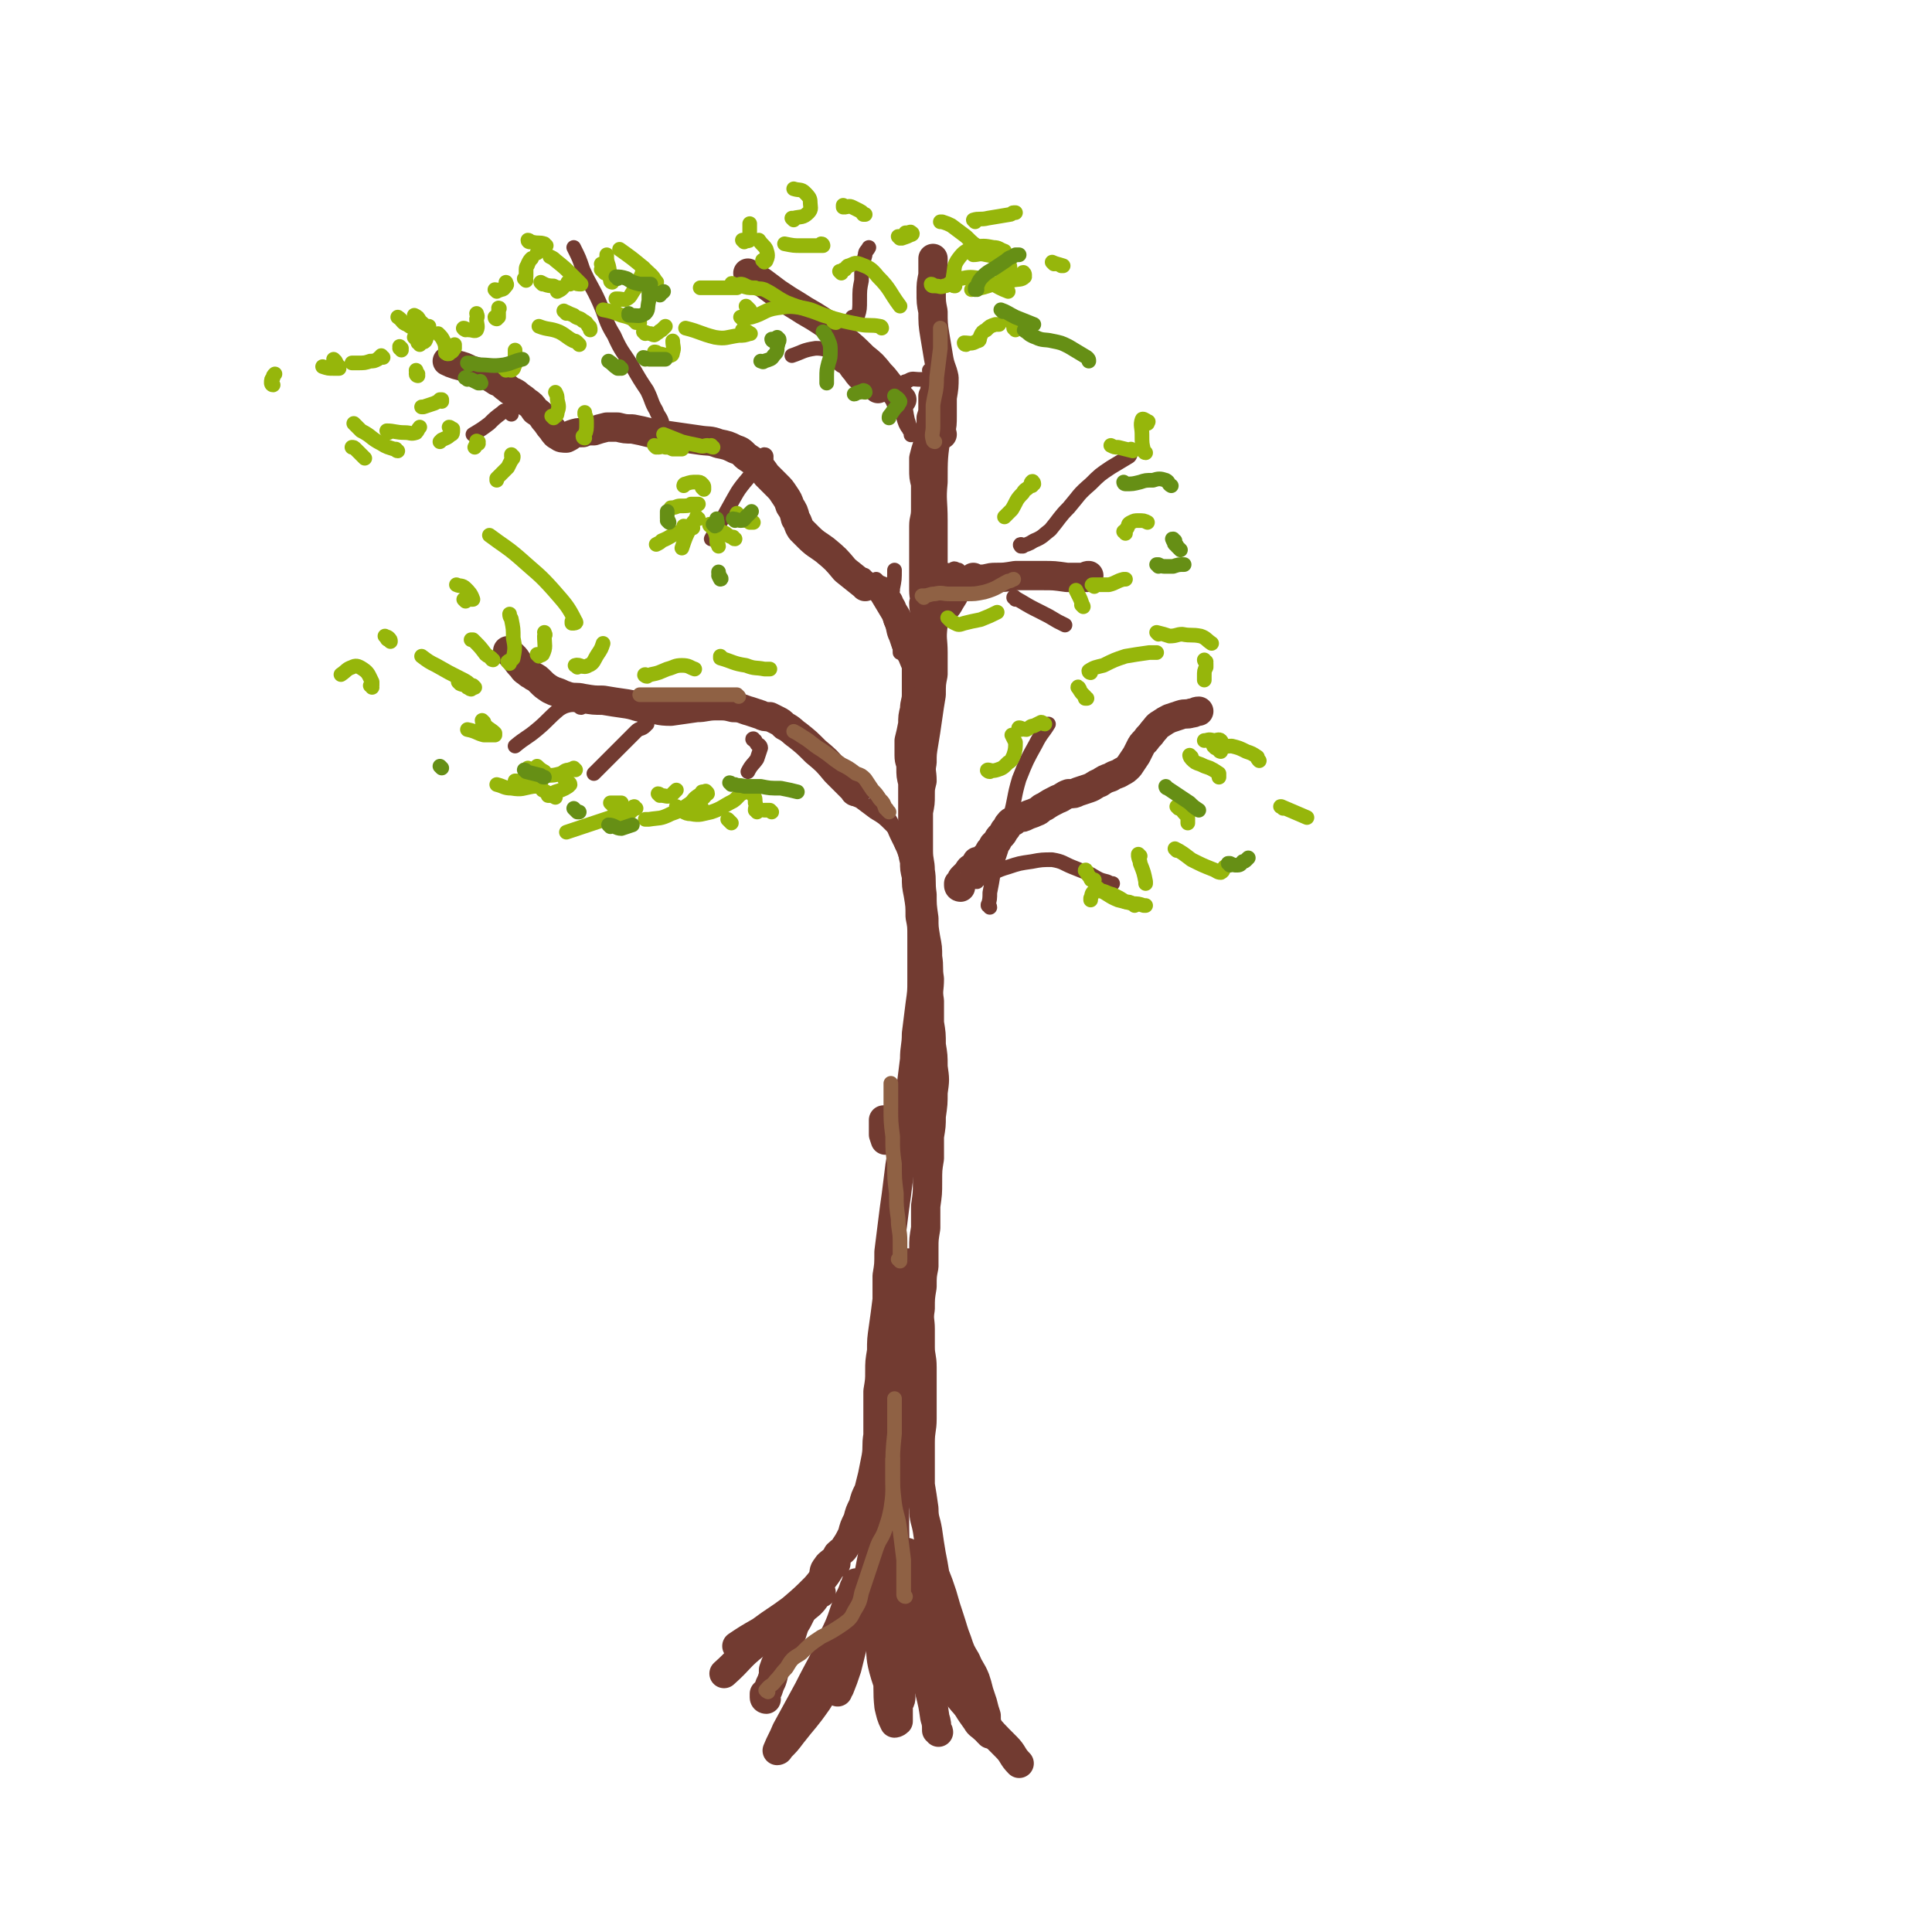 <svg viewBox='0 0 1054 1054' version='1.1' xmlns='http://www.w3.org/2000/svg' xmlns:xlink='http://www.w3.org/1999/xlink'><g fill='none' stroke='rgb(114,59,49)' stroke-width='16' stroke-linecap='round' stroke-linejoin='round'><path d='M418,927c0,0 -1,0 -1,-1 0,0 0,0 0,0 0,-1 0,-1 0,-2 0,0 0,0 1,0 0,-1 0,0 0,-1 0,0 0,0 1,-1 1,-3 1,-3 2,-5 1,-3 1,-3 1,-6 1,-3 1,-3 2,-5 1,-2 1,-2 2,-4 1,-3 1,-3 2,-5 2,-3 2,-3 4,-6 1,-3 1,-4 3,-7 1,-2 1,-2 2,-4 1,-2 1,-2 2,-3 1,-2 1,-2 2,-4 2,-2 2,-2 4,-5 2,-4 2,-4 4,-7 1,-3 0,-4 2,-6 1,-2 2,-2 4,-4 1,-1 1,-1 2,-3 2,-2 3,-2 4,-4 2,-3 2,-3 4,-7 1,-4 1,-4 3,-8 1,-4 1,-4 3,-8 1,-4 1,-4 3,-8 1,-4 1,-4 2,-8 1,-5 1,-5 2,-10 1,-6 0,-6 1,-12 0,-7 0,-7 0,-14 0,-5 0,-5 0,-10 1,-6 1,-6 1,-11 0,-5 0,-5 1,-11 0,-6 0,-6 1,-13 1,-7 1,-7 2,-15 0,-6 0,-6 0,-13 1,-6 1,-6 1,-13 1,-8 1,-8 2,-16 1,-8 1,-8 2,-15 1,-8 1,-8 2,-16 1,-6 1,-6 2,-13 1,-7 1,-7 2,-14 1,-8 1,-8 2,-15 1,-8 1,-8 2,-16 0,-7 1,-7 1,-14 1,-8 1,-8 2,-16 1,-7 1,-7 1,-13 0,-6 0,-6 0,-12 0,-6 0,-6 0,-12 0,-6 0,-6 -1,-11 0,-6 0,-6 -1,-12 -1,-5 -1,-5 -1,-10 -1,-4 -1,-4 -1,-8 -1,-4 -1,-4 -1,-8 0,-4 0,-5 0,-9 0,-4 0,-4 0,-9 0,-4 0,-4 0,-8 0,-5 0,-5 0,-9 -1,-4 -1,-4 -1,-8 0,-4 -1,-3 -1,-7 0,-4 0,-4 0,-8 1,-4 1,-4 2,-9 0,-4 0,-4 1,-8 0,-4 1,-4 1,-8 0,-4 0,-4 0,-8 0,-3 0,-3 0,-6 0,-5 0,-5 1,-9 0,-4 1,-4 2,-9 0,-5 1,-5 1,-10 1,-4 0,-4 0,-8 1,-3 0,-3 0,-7 0,-3 0,-3 0,-7 0,-5 0,-5 0,-9 0,-5 0,-5 0,-10 0,-5 0,-5 0,-9 0,-4 1,-4 1,-9 0,-3 0,-4 0,-7 0,-4 0,-4 0,-7 -1,-4 -1,-4 -1,-8 0,-3 0,-3 0,-6 1,-4 1,-4 2,-7 0,-3 1,-3 1,-6 0,-2 0,-3 1,-5 0,-2 0,-2 0,-4 1,-3 1,-3 1,-6 0,-3 0,-3 0,-6 1,-1 1,-1 1,-3 1,-1 0,-1 1,-2 0,0 0,0 0,-1 0,0 0,0 0,-1 0,0 0,0 0,0 0,-1 0,-1 0,-1 0,0 0,0 0,0 0,0 0,0 0,0 0,0 0,0 -1,0 '/><path d='M540,946c0,-1 0,-1 -1,-1 0,-1 0,-1 0,-2 -1,-4 -1,-4 -1,-7 -1,-3 -1,-3 -2,-7 -1,-3 -1,-3 -2,-6 -1,-4 -1,-4 -2,-7 -2,-5 -3,-5 -5,-10 -3,-5 -3,-5 -5,-11 -2,-5 -2,-6 -4,-12 -2,-6 -2,-6 -4,-13 -2,-6 -2,-6 -4,-11 -1,-6 -1,-6 -2,-11 -1,-6 -1,-6 -2,-13 -1,-6 -2,-6 -2,-12 -1,-7 -1,-7 -2,-13 0,-6 0,-6 0,-12 0,-6 0,-6 0,-11 0,-7 1,-7 1,-13 0,-8 0,-8 0,-15 0,-7 0,-7 0,-13 0,-6 -1,-6 -1,-11 0,-5 0,-5 0,-10 0,-5 -1,-5 0,-11 0,-6 0,-6 1,-12 0,-6 0,-6 1,-11 0,-5 0,-5 0,-10 0,-5 0,-5 1,-11 0,-6 0,-6 0,-12 1,-7 1,-7 1,-13 0,-7 0,-7 1,-13 0,-6 0,-6 0,-12 1,-6 1,-6 1,-11 1,-7 1,-7 1,-13 1,-7 1,-7 0,-14 0,-6 0,-6 -1,-12 0,-6 0,-6 -1,-12 0,-6 0,-6 0,-12 -1,-6 0,-6 0,-12 -1,-6 0,-6 -1,-12 0,-5 0,-5 -1,-10 -1,-6 -1,-6 -1,-11 -1,-7 -1,-7 -1,-13 -1,-7 0,-7 -1,-13 0,-5 -1,-5 -1,-11 0,-5 0,-5 0,-10 0,-6 0,-6 0,-11 1,-5 1,-5 1,-9 0,-4 0,-4 1,-8 0,-5 -1,-5 0,-10 0,-5 0,-5 1,-11 1,-6 1,-6 2,-13 1,-7 1,-7 2,-13 0,-6 0,-6 1,-11 0,-6 0,-6 0,-12 0,-7 -1,-7 0,-15 0,-9 0,-9 0,-19 0,-9 0,-9 0,-18 0,-10 0,-10 0,-20 0,-11 -1,-11 0,-21 0,-13 0,-14 2,-27 0,-3 1,-3 2,-7 '/><path d='M512,945c0,-1 -1,-1 -1,-1 0,-1 0,0 0,0 0,-3 0,-4 -1,-7 -1,-7 -1,-7 -3,-15 -3,-10 -3,-10 -6,-21 -4,-11 -4,-10 -7,-21 -3,-12 -3,-12 -5,-24 -1,-16 -1,-16 -1,-32 1,-21 1,-21 3,-43 1,-21 1,-21 2,-42 0,-15 0,-15 1,-31 0,-2 0,-2 1,-4 '/><path d='M496,696c0,0 -1,0 -1,-1 0,-2 0,-2 0,-4 1,-1 0,-2 0,-2 1,2 1,3 1,5 0,7 0,7 -1,14 -1,12 -1,12 -2,24 -2,15 -2,15 -4,30 -2,20 -1,20 -4,39 -4,27 -5,27 -10,53 -3,16 -3,16 -7,32 -3,12 -3,12 -6,24 -2,6 -2,6 -4,11 -1,1 -1,1 -1,2 '/><path d='M481,853c-1,0 -1,-1 -1,-1 -1,1 1,2 0,3 -1,8 -1,8 -5,16 -6,15 -6,15 -13,30 -8,14 -8,14 -16,27 -7,10 -7,9 -14,18 -3,4 -3,4 -7,8 0,1 -1,1 -1,1 2,-5 3,-6 5,-11 6,-11 6,-11 12,-22 7,-14 8,-14 14,-29 5,-10 4,-10 8,-20 2,-4 2,-4 3,-7 1,-1 1,-1 1,-2 0,0 0,-1 0,0 -1,2 -1,2 -2,5 -3,8 -3,8 -6,17 -3,9 -3,9 -5,18 -1,6 -1,6 -2,11 0,1 0,2 0,2 2,-2 3,-3 4,-6 4,-8 4,-8 8,-16 4,-9 3,-9 8,-16 3,-4 3,-5 7,-8 1,-1 3,-1 5,1 2,4 2,5 3,11 1,9 1,9 2,19 1,9 1,9 2,18 0,4 1,6 0,8 0,1 -2,0 -2,-2 -4,-5 -4,-6 -6,-12 -3,-10 -2,-10 -3,-19 -2,-9 -2,-9 -3,-18 -1,-4 -1,-4 -2,-7 0,-1 1,0 1,0 2,6 2,6 3,12 2,9 2,9 4,18 2,8 2,8 4,17 2,6 2,6 3,13 0,4 0,5 0,9 -1,1 -2,1 -2,1 -2,-4 -2,-5 -3,-9 -1,-9 0,-9 -1,-18 0,-10 0,-10 0,-20 -1,-7 -1,-7 -2,-13 0,-3 -1,-3 -1,-6 0,0 0,0 0,0 2,6 2,6 5,12 3,7 3,7 6,14 3,5 3,5 7,10 2,2 3,3 5,3 1,0 1,-1 2,-2 0,-6 0,-6 -1,-11 -1,-9 -2,-9 -4,-17 0,-2 -1,-2 -1,-4 '/><path d='M496,848c0,0 -1,-1 -1,-1 2,4 3,5 5,10 5,11 5,11 9,22 4,12 3,12 8,25 4,11 3,11 8,21 3,7 3,7 8,14 1,2 2,2 4,4 '/><path d='M489,870c0,0 -1,-1 -1,-1 0,1 0,2 1,3 3,5 3,5 6,11 3,5 3,5 6,10 4,6 4,6 8,13 6,8 6,9 12,17 7,9 7,8 15,16 6,7 6,7 13,14 4,4 3,5 7,9 '/><path d='M448,869c0,0 0,-1 -1,-1 -2,3 -2,4 -5,7 -6,5 -6,5 -13,9 -8,7 -8,6 -17,13 -9,7 -8,8 -17,16 '/><path d='M456,853c0,-1 -1,-1 -1,-1 0,0 0,0 0,0 -4,7 -4,7 -10,14 -6,6 -6,6 -13,12 -8,6 -9,6 -17,12 -7,4 -7,4 -13,8 '/><path d='M483,620c0,0 -1,-1 -1,-1 0,0 1,3 1,3 0,0 0,-2 -1,-3 0,-4 0,-4 0,-8 '/><path d='M524,484c0,0 -1,0 -1,-1 0,0 0,0 0,-1 2,-1 1,-2 2,-3 2,-2 2,-2 3,-3 1,-2 1,-2 3,-3 1,-1 1,-1 2,-3 1,0 1,0 3,-1 1,-1 1,-1 2,-2 1,-1 1,-1 2,-3 1,-1 1,-1 2,-3 1,-1 1,-1 2,-2 1,-2 1,-2 2,-3 1,-1 1,-1 2,-3 1,-1 1,-1 2,-3 1,-1 1,-2 3,-2 1,-1 1,-1 3,-2 2,0 2,0 4,-1 2,-1 3,-1 5,-2 3,-1 2,-2 5,-3 3,-2 3,-2 7,-4 3,-1 3,-2 6,-3 3,0 3,0 5,-1 3,-1 3,-1 6,-2 3,-1 3,-2 6,-3 3,-2 3,-2 6,-3 3,-2 3,-1 6,-3 2,-1 2,-1 4,-3 2,-3 2,-3 4,-6 1,-2 1,-2 2,-4 1,-2 1,-2 3,-4 2,-3 2,-2 4,-5 2,-2 2,-3 4,-4 3,-2 3,-2 5,-3 3,-1 3,-1 6,-2 3,-1 3,0 6,-1 2,0 2,-1 4,-1 '/><path d='M532,316c0,0 -1,-1 -1,-1 0,0 0,1 1,1 2,0 2,0 3,0 4,0 4,-1 8,-1 5,0 5,0 11,-1 8,0 8,0 15,0 6,0 6,0 13,1 3,0 3,0 6,0 2,0 2,0 5,0 0,-1 0,-1 1,-1 '/><path d='M467,432c0,0 -1,0 -1,-1 0,0 0,0 0,0 -5,-5 -5,-5 -10,-10 -5,-6 -5,-6 -11,-11 -5,-5 -5,-5 -10,-9 -3,-2 -3,-3 -7,-5 -2,-2 -2,-2 -4,-3 -2,-1 -2,-1 -4,-2 -3,0 -3,0 -5,-1 -3,-1 -3,-1 -6,-2 -4,-1 -4,-2 -9,-2 -4,-1 -4,-1 -9,-1 -6,0 -6,1 -11,1 -7,1 -7,1 -14,2 -7,0 -7,-1 -13,-2 -6,0 -5,-1 -11,-2 -7,-1 -7,-1 -13,-2 -5,0 -5,0 -11,-1 -4,-1 -4,0 -8,-1 -3,-1 -3,-1 -5,-2 -3,-1 -3,-1 -5,-2 -3,-2 -3,-2 -5,-4 -2,-2 -2,-2 -4,-3 -1,-1 -2,-1 -3,-2 -1,-1 -2,-1 -3,-3 -2,-2 -2,-2 -4,-5 -2,-2 -2,-2 -4,-4 '/><path d='M472,320c0,-1 -1,-1 -1,-1 -5,-4 -5,-4 -10,-8 -5,-6 -5,-6 -11,-11 -4,-3 -5,-3 -9,-7 -2,-2 -2,-2 -4,-4 -2,-3 -1,-3 -3,-6 -1,-4 -1,-4 -3,-7 -1,-3 -1,-3 -3,-6 -2,-3 -2,-3 -4,-5 -3,-3 -3,-3 -6,-6 -2,-3 -2,-3 -5,-6 -3,-2 -3,-2 -6,-4 -3,-3 -3,-3 -6,-4 -4,-2 -4,-2 -9,-3 -5,-2 -5,-1 -11,-2 -7,-1 -7,-1 -14,-2 -7,-1 -7,-1 -13,-2 -4,-1 -4,-1 -9,-2 -4,0 -4,0 -8,-1 -3,0 -3,0 -6,0 -4,1 -4,1 -7,2 -3,0 -4,0 -6,1 -3,0 -3,0 -6,1 -1,1 -1,1 -3,2 -2,0 -3,0 -4,-1 -2,-1 -2,-1 -4,-4 -2,-2 -2,-3 -4,-5 -2,-3 -2,-3 -5,-5 -2,-3 -2,-3 -5,-5 -2,-2 -3,-2 -5,-4 -3,-2 -3,-1 -5,-3 -3,-2 -3,-3 -6,-4 -3,-2 -3,-2 -7,-4 -3,-1 -3,-1 -7,-2 -4,-2 -4,-2 -8,-3 -3,-1 -3,-1 -5,-2 '/><path d='M514,237c0,-1 -1,-1 -1,-1 0,-1 0,0 0,0 1,-4 1,-5 1,-9 0,-5 0,-5 0,-10 1,-6 1,-6 1,-11 -1,-5 -2,-5 -3,-11 -1,-6 -1,-6 -2,-12 -1,-6 -1,-7 -1,-13 -1,-5 -1,-5 -1,-11 0,-4 0,-4 1,-9 0,-5 0,-5 0,-9 '/><path d='M461,196c0,0 -1,-1 -1,-1 1,0 2,1 3,2 2,2 2,3 4,5 2,3 2,3 5,5 2,2 2,2 5,3 1,1 1,1 2,2 '/><path d='M492,218c0,0 -1,-1 -1,-1 0,0 1,1 0,1 0,-1 0,-1 -1,-2 -1,-2 -2,-2 -3,-4 -4,-4 -3,-4 -7,-8 -4,-5 -4,-5 -9,-9 -5,-5 -5,-5 -11,-10 -6,-5 -6,-6 -12,-10 -6,-4 -7,-4 -13,-8 -5,-3 -5,-3 -11,-7 -4,-3 -4,-3 -8,-6 -3,-2 -3,-2 -6,-4 -1,0 -1,0 -2,-1 '/></g>
<g fill='none' stroke='rgb(114,59,49)' stroke-width='8' stroke-linecap='round' stroke-linejoin='round'><path d='M317,386c-1,0 -1,-1 -1,-1 -1,0 0,0 0,0 0,0 0,0 -1,-1 -1,0 -1,0 -2,0 -4,1 -5,1 -8,3 -6,5 -6,6 -12,11 -6,5 -6,4 -12,9 '/><path d='M353,395c0,0 -1,-1 -1,-1 -1,1 0,2 0,2 -2,2 -3,1 -5,3 -4,4 -4,4 -8,8 -6,6 -6,6 -12,12 -1,1 -1,1 -3,3 '/><path d='M412,404c-1,0 -2,-1 -1,-1 0,1 1,1 2,3 1,0 2,1 2,2 -1,3 -1,3 -2,6 -2,3 -3,3 -5,7 '/><path d='M279,226c0,-1 -1,-1 -1,-1 0,-1 1,0 1,0 -1,0 -1,0 -1,-1 -1,0 -1,0 -2,0 -1,0 -1,0 -2,1 -4,3 -4,3 -7,6 -4,3 -4,3 -9,6 '/><path d='M362,233c-1,0 -1,0 -1,-1 -1,0 0,-1 0,-2 -1,-3 -2,-3 -3,-6 -3,-5 -2,-5 -5,-11 -4,-6 -4,-6 -8,-13 -5,-8 -6,-8 -10,-17 -5,-8 -4,-9 -8,-18 -4,-9 -5,-9 -9,-18 -2,-6 -2,-6 -5,-12 '/><path d='M418,249c0,0 0,-1 -1,-1 0,0 1,1 1,2 -1,2 -2,2 -3,4 -4,4 -4,3 -7,7 -6,7 -6,8 -10,15 -5,9 -5,9 -10,18 '/><path d='M469,201c-1,0 -1,-1 -1,-1 -1,0 0,1 0,1 0,0 0,-1 0,-1 -2,-2 -2,-2 -4,-3 -4,-3 -4,-3 -8,-5 -6,-1 -6,-2 -11,-2 -7,1 -7,2 -13,4 '/><path d='M466,174c0,0 -1,0 -1,-1 1,0 2,0 3,-1 1,-3 1,-4 1,-8 0,-6 0,-6 1,-11 0,-7 0,-7 2,-14 0,-2 1,-2 2,-4 '/><path d='M558,298c-1,0 -1,0 -1,-1 -1,0 0,1 0,1 3,-1 4,-1 7,-3 5,-2 5,-3 9,-6 5,-6 5,-7 10,-12 6,-7 5,-7 12,-13 5,-5 5,-5 11,-9 5,-3 5,-3 10,-6 1,-1 0,-1 1,-2 '/><path d='M554,327c0,-1 -1,-2 -1,-1 1,0 2,1 4,2 5,3 5,3 11,6 4,2 4,2 9,5 2,1 2,1 4,2 '/><path d='M517,312c0,0 -1,-1 -1,-1 0,0 0,1 0,1 0,2 0,2 -1,4 -1,2 -1,2 -2,4 -1,3 -2,3 -3,6 -2,5 -1,5 -3,9 -1,4 -1,4 -2,8 0,2 0,2 -1,4 0,0 0,0 0,0 '/><path d='M526,324c0,0 -1,-1 -1,-1 0,0 0,1 0,1 1,-2 1,-2 2,-4 0,-1 0,-1 0,-2 0,0 0,0 0,0 0,0 0,0 0,0 -1,2 -1,2 -1,3 -2,4 -1,4 -3,7 -2,3 -2,4 -4,6 -2,2 -2,2 -4,3 0,0 0,0 -1,0 0,0 -1,0 -1,0 0,0 0,0 0,-1 1,-2 1,-2 2,-4 1,-3 1,-4 2,-7 1,-1 1,-1 2,-3 0,0 0,0 1,-1 0,0 0,0 0,0 0,0 -1,0 -1,0 -1,1 -1,1 -1,2 -1,2 -1,2 -1,5 0,1 0,1 0,3 0,1 0,1 -1,1 0,0 0,1 0,0 -1,-1 -1,-1 -1,-3 0,-2 -1,-2 0,-5 1,-2 1,-2 3,-4 2,-2 2,-2 4,-4 1,-1 2,-1 2,-2 1,0 0,-1 0,-1 0,-1 0,-1 -1,-2 0,0 0,0 -1,0 -1,-1 -2,-1 -2,0 -2,0 -2,0 -3,1 -2,1 -2,1 -3,2 -1,1 -1,1 -2,1 -1,0 -1,0 -1,0 -1,0 -1,0 -1,0 '/><path d='M479,317c0,0 -1,-1 -1,-1 0,0 0,0 1,1 1,1 2,1 4,2 2,3 2,3 4,6 2,2 1,2 3,5 1,3 2,3 3,6 1,3 1,3 2,7 1,5 1,5 2,10 0,0 0,0 1,0 '/><path d='M473,315c-1,0 -2,-2 -1,-1 2,3 3,4 5,8 3,4 4,4 6,8 2,4 2,4 3,9 2,4 1,5 3,9 2,6 2,6 5,11 2,5 2,5 5,10 2,2 2,2 4,5 0,0 0,0 0,0 '/><path d='M473,321c0,0 -1,-1 -1,-1 0,0 0,1 1,1 0,0 1,0 1,0 3,2 3,2 5,5 3,5 3,5 6,10 2,5 2,5 4,10 1,4 1,4 2,8 0,1 0,1 1,2 0,0 0,0 -1,0 0,-4 0,-4 -1,-8 -2,-6 -2,-6 -3,-12 -1,-5 -1,-5 -2,-9 0,-1 0,-1 0,-2 0,0 1,0 1,-1 1,-1 1,-1 1,-3 1,-5 1,-5 1,-10 '/><path d='M485,207c0,0 0,-1 -1,-1 0,0 1,1 1,1 0,0 0,-1 1,-1 0,0 0,1 1,1 1,2 1,3 2,5 1,4 1,4 2,8 2,5 1,6 3,11 1,2 1,2 2,3 0,1 0,0 0,0 0,-2 0,-3 -1,-5 -1,-4 -1,-4 -3,-9 -1,-3 -2,-3 -3,-6 -1,-1 -1,-1 -1,-2 -1,0 -1,0 0,1 1,3 1,2 2,5 2,5 2,5 4,11 2,3 1,4 3,7 0,1 0,2 0,1 0,0 0,-1 0,-2 -2,-6 -2,-6 -3,-12 -1,-6 -1,-6 -1,-12 0,-2 0,-3 2,-3 3,-2 3,-1 7,-1 3,0 3,0 6,0 2,0 2,0 4,1 0,0 0,0 0,0 0,0 0,-1 0,-1 -1,-1 -1,-1 -2,-3 -1,-1 -1,-1 -3,-2 '/><path d='M466,435c0,0 -1,-1 -1,-1 0,0 0,1 0,1 0,0 -1,-1 -1,-1 0,0 0,0 1,0 2,1 1,2 4,3 4,3 4,3 8,6 5,3 5,3 9,7 4,4 4,4 7,9 4,7 3,7 6,14 2,6 2,7 4,13 0,3 1,6 1,6 0,0 -1,-2 -1,-4 -3,-8 -3,-8 -6,-16 -2,-6 -2,-6 -5,-11 '/><path d='M481,442c0,0 0,-1 -1,-1 0,-2 0,-2 -1,-3 0,-1 -1,-1 -1,-1 0,0 1,0 1,1 3,4 3,3 5,7 4,6 3,6 6,12 3,6 3,6 5,12 2,5 2,5 4,10 1,4 1,4 2,8 1,2 1,2 2,4 '/><path d='M540,495c0,-1 -1,-1 -1,-1 0,-1 0,0 0,0 1,-3 1,-4 1,-7 1,-5 1,-5 2,-11 2,-6 2,-6 4,-12 2,-9 2,-9 5,-18 3,-11 2,-11 5,-21 4,-10 4,-10 9,-19 3,-6 4,-6 7,-11 '/><path d='M533,481c-1,0 -2,0 -1,-1 1,-1 2,0 4,-1 7,-3 7,-4 14,-6 6,-2 6,-2 13,-3 5,-1 6,-1 11,-1 6,1 6,2 11,4 5,2 5,2 10,4 5,3 5,3 9,4 2,1 2,1 3,1 '/></g>
<g fill='none' stroke='rgb(150,182,11)' stroke-width='8' stroke-linecap='round' stroke-linejoin='round'><path d='M421,443c-1,-1 -1,-1 -1,-1 -1,0 0,0 0,0 0,0 0,0 -1,0 -1,0 -1,0 -2,0 '/><path d='M398,448c0,0 -1,-1 -1,-1 0,0 0,0 1,1 0,0 0,0 1,1 0,0 0,0 0,0 '/><path d='M382,442c0,0 -1,-1 -1,-1 0,0 0,0 1,0 0,0 0,0 0,0 0,0 0,0 1,0 '/><path d='M386,433c0,-1 -1,-1 -1,-1 0,-1 0,0 0,0 -1,1 -2,1 -4,2 -3,2 -2,2 -5,5 '/><path d='M334,439c0,-1 -1,-1 -1,-1 0,0 0,0 1,0 1,0 1,0 3,0 1,0 1,0 2,0 '/><path d='M360,434c0,0 -1,-1 -1,-1 1,0 1,1 2,1 2,0 3,1 5,0 1,-1 1,-1 3,-3 '/><path d='M413,443c0,-1 -1,-1 -1,-1 0,-2 1,-2 0,-4 0,-3 0,-3 -2,-5 -1,-1 -2,-2 -3,-1 -4,1 -4,3 -7,5 -6,3 -6,4 -12,6 -5,1 -6,2 -11,1 -4,0 -4,-2 -8,-3 0,-1 0,-1 0,-1 '/><path d='M384,433c0,0 -1,-1 -1,-1 0,0 0,0 1,1 0,1 1,1 0,2 -2,2 -3,1 -7,3 -5,3 -5,4 -11,6 -6,3 -6,2 -12,3 -1,0 -1,0 -2,0 '/><path d='M347,441c-1,0 -1,-1 -1,-1 -1,0 0,1 0,1 -1,1 -1,1 -2,2 -6,2 -6,1 -11,3 -6,2 -6,2 -12,4 -6,2 -6,2 -12,4 '/><path d='M301,434c0,0 -1,-1 -1,-1 1,0 1,1 3,2 0,0 0,0 0,0 -1,-1 -2,-1 -3,-1 -2,-2 -2,-2 -4,-3 '/><path d='M294,419c0,0 -1,-1 -1,-1 1,1 2,2 4,3 0,0 0,0 0,0 0,1 0,1 -2,2 -4,2 -4,2 -8,3 -3,1 -3,0 -6,0 '/><path d='M289,420c0,0 -1,-1 -1,-1 0,1 1,2 2,3 3,3 5,3 5,5 0,2 -2,2 -4,2 -6,1 -6,2 -12,1 -4,0 -4,-1 -8,-2 '/><path d='M264,394c0,0 -1,-1 -1,-1 0,1 1,2 2,3 2,2 3,2 5,4 0,1 0,1 0,1 -3,0 -3,0 -6,0 -4,-1 -4,-2 -9,-3 '/><path d='M255,375c0,0 -1,-1 -1,-1 1,0 1,1 2,1 0,1 1,1 1,1 -1,-1 -2,-1 -3,-2 -1,-1 -1,0 -3,-1 -1,-1 -1,-1 -1,-1 '/><path d='M259,375c0,0 -1,-1 -1,-1 0,0 1,1 1,1 0,0 0,0 -1,0 -3,-3 -3,-3 -7,-5 -6,-3 -6,-3 -13,-7 -4,-2 -4,-2 -8,-5 '/><path d='M269,360c0,0 -1,0 -1,-1 -1,-1 -2,-1 -3,-2 -3,-4 -3,-4 -7,-8 0,0 0,0 -1,0 '/><path d='M278,362c0,0 -1,-1 -1,-1 1,-1 3,-1 3,-2 1,-5 1,-6 0,-11 0,-5 0,-5 -1,-10 0,-1 -1,-1 -1,-3 '/><path d='M294,358c0,0 -1,-1 -1,-1 1,0 2,1 3,0 2,-4 1,-5 1,-10 1,-1 0,-1 0,-2 '/><path d='M315,364c0,-1 -2,-1 -1,-1 2,-1 4,2 7,0 3,-1 3,-3 5,-6 2,-3 2,-3 3,-6 '/><path d='M353,369c-1,0 -2,-1 -1,-1 0,0 1,1 3,0 5,-1 4,-1 9,-3 4,-1 4,-2 8,-2 4,0 4,1 7,2 '/><path d='M394,359c0,0 -1,-1 -1,-1 0,0 0,1 0,1 7,2 7,3 14,4 5,2 5,1 10,2 2,0 2,0 3,0 '/><path d='M540,421c-1,0 -2,-1 -1,-1 1,0 2,1 5,0 3,-1 3,-1 6,-4 2,-1 2,-2 3,-4 1,-3 1,-4 1,-7 -1,-2 -1,-2 -2,-4 '/><path d='M557,398c0,0 -2,-1 -1,-1 1,0 2,1 4,1 2,-1 2,-2 4,-2 2,-1 2,-1 4,-2 1,0 1,1 2,1 '/><path d='M589,376c0,0 -1,-2 -1,-1 1,1 1,2 3,4 0,0 0,0 1,1 0,1 0,0 0,1 1,0 1,0 1,0 '/><path d='M595,367c0,0 -1,0 -1,-1 3,-2 4,-2 8,-3 6,-3 6,-3 12,-5 6,-1 6,-1 13,-2 2,0 2,0 4,0 '/><path d='M632,346c0,0 -1,-1 -1,-1 0,0 0,0 0,0 4,1 4,1 7,2 4,0 4,-1 7,-1 5,1 5,0 10,1 3,1 3,2 6,4 '/><path d='M658,361c-1,0 -1,-1 -1,-1 0,0 1,1 1,2 0,1 0,1 0,2 -1,2 -1,2 -1,5 0,1 0,1 0,2 '/><path d='M666,410c0,0 -1,0 -1,-1 0,0 1,1 1,1 0,-1 0,-2 0,-3 0,-1 1,-2 0,-3 -1,-1 -2,0 -4,0 -3,-1 -3,0 -5,0 '/><path d='M663,408c0,0 -1,-1 -1,-1 0,0 0,0 1,0 4,1 5,0 9,0 4,1 4,1 8,3 3,1 3,1 6,3 0,1 0,1 1,2 0,0 0,0 0,0 '/><path d='M650,413c0,0 -1,-1 -1,-1 0,0 0,1 1,2 2,2 2,2 5,3 2,1 2,1 5,2 2,1 2,1 5,3 0,1 0,1 0,2 '/><path d='M643,441c0,-1 -1,-1 -1,-1 0,0 0,0 1,1 1,0 1,0 2,1 1,2 2,2 3,4 0,1 0,1 0,3 '/><path d='M622,467c0,0 -1,-1 -1,-1 0,0 1,1 0,1 0,0 0,-1 0,-1 0,0 0,0 0,0 0,3 1,3 1,5 2,5 2,5 3,10 0,0 0,0 0,1 '/><path d='M619,494c0,-1 0,-1 -1,-1 -2,-1 -2,-1 -4,-1 -3,-2 -3,-2 -7,-4 -4,-1 -4,-2 -7,-2 -2,0 -2,0 -3,0 -2,2 -1,2 -2,4 0,1 0,1 0,1 '/><path d='M518,338c0,0 -1,-1 -1,-1 0,0 0,0 1,1 1,1 1,1 3,2 2,1 2,1 5,0 4,-1 4,-1 9,-2 5,-2 5,-2 9,-4 '/><path d='M591,331c0,0 0,-1 -1,-1 0,0 1,1 1,1 -1,-2 -1,-3 -2,-5 -1,-2 -1,-2 -2,-4 '/><path d='M597,320c0,0 -2,-1 -1,-1 3,0 4,0 9,0 4,-1 4,-2 8,-3 1,0 1,0 1,0 '/><path d='M614,291c0,-1 0,-1 -1,-1 0,0 1,0 1,0 0,-1 0,-1 1,-2 1,-2 0,-2 2,-3 2,-1 2,-1 4,-1 3,0 3,0 5,1 '/><path d='M625,247c-1,0 -1,-1 -1,-1 0,0 0,0 0,0 -1,-4 -1,-4 -1,-9 0,-4 -1,-5 0,-8 0,-1 2,0 3,1 1,0 0,0 0,1 '/><path d='M618,246c0,0 -1,0 -1,-1 0,0 1,1 1,1 -4,-1 -4,-1 -8,-2 -2,0 -2,0 -4,-1 '/><path d='M564,264c0,-1 -1,-2 -1,-1 -1,0 0,1 0,2 -1,0 -1,0 -2,1 -1,1 -2,1 -3,3 -4,4 -3,4 -6,9 -2,2 -2,2 -4,4 '/><path d='M527,188c-1,0 -1,-1 -1,-1 0,0 0,0 0,0 3,0 4,1 7,-1 2,0 1,-1 2,-3 1,-2 1,-2 3,-3 2,-2 2,-2 5,-3 1,0 1,0 2,0 '/><path d='M554,180c0,0 0,0 -1,-1 0,0 1,0 1,0 -2,-3 -2,-3 -4,-5 '/><path d='M521,156c-1,0 -1,0 -1,-1 -1,-2 0,-2 0,-4 1,-5 0,-6 3,-10 3,-4 4,-4 8,-6 5,-1 6,-1 11,0 3,0 3,1 6,2 '/><path d='M538,137c0,0 -1,-1 -1,-1 -1,0 -1,0 -1,0 -5,-3 -5,-3 -9,-7 -4,-3 -4,-3 -8,-6 -2,-1 -2,-1 -5,-2 0,0 0,0 -1,0 '/><path d='M547,149c0,0 -1,-1 -1,-1 1,0 3,1 4,1 1,0 2,-1 1,-2 0,-2 0,-3 -2,-4 -5,-3 -5,-3 -11,-4 -4,-1 -4,0 -7,0 '/><path d='M459,149c0,0 0,-1 -1,-1 0,0 1,1 1,1 0,0 0,-1 0,-1 1,-1 1,-1 2,-1 1,-1 1,-2 2,-2 3,-1 3,-2 6,-1 5,2 6,2 10,7 7,7 6,8 12,16 '/><path d='M481,179c0,0 0,-1 -1,-1 -5,-1 -6,0 -11,-1 -10,-2 -10,-2 -20,-5 -10,-4 -10,-3 -20,-7 -6,-3 -6,-4 -12,-7 -3,-1 -3,0 -5,-1 '/><path d='M456,176c-1,0 -2,-1 -1,-1 0,0 2,0 1,0 -1,-1 -3,-2 -6,-3 -6,-2 -6,-3 -12,-4 -7,-1 -7,-1 -14,0 -7,1 -7,3 -14,5 '/><path d='M406,181c0,0 -1,-1 -1,-1 0,0 0,0 1,0 2,1 2,1 3,2 1,0 0,0 0,0 -3,1 -3,1 -6,1 -7,1 -7,2 -13,1 -8,-2 -8,-3 -16,-5 '/><path d='M405,174c0,0 -1,-1 -1,-1 1,0 3,1 5,0 1,-1 0,-2 0,-4 -1,-1 -1,-1 -2,-2 '/><path d='M405,156c-1,0 -2,-1 -1,-1 1,0 1,0 3,1 2,1 3,1 4,1 1,0 0,0 0,0 -3,0 -3,0 -6,-1 0,0 0,0 -1,0 '/><path d='M400,156c0,-1 -1,-2 -1,-1 1,0 2,0 3,1 0,1 0,1 0,1 -2,0 -2,0 -5,0 -5,0 -5,0 -11,0 -2,0 -2,0 -4,0 '/><path d='M347,176c0,-1 -1,-1 -1,-1 0,-1 1,0 1,0 1,0 2,1 2,1 0,0 -1,-1 -2,-1 -4,-2 -4,-2 -8,-3 -5,-2 -5,-2 -10,-3 '/><path d='M334,154c0,0 -1,0 -1,-1 -1,-4 0,-4 -1,-8 -1,-3 -1,-3 -1,-6 '/><path d='M329,148c0,0 -1,-1 -1,-1 0,0 1,1 2,2 0,0 0,-1 0,-1 0,-1 0,-1 -1,-2 0,-1 0,-1 -1,-2 '/><path d='M337,164c0,-1 -1,-1 -1,-1 0,0 1,0 1,0 3,0 3,1 5,0 2,-1 2,-2 4,-5 2,-2 1,-3 3,-6 1,-2 1,-2 2,-5 0,0 0,0 0,-1 '/><path d='M352,182c0,0 -1,-1 -1,-1 1,0 2,1 4,1 2,1 2,1 3,0 2,-1 1,-1 3,-2 1,-1 1,-1 2,-2 '/><path d='M358,193c0,0 -1,-1 -1,-1 1,0 1,0 2,1 3,0 3,1 6,1 1,0 2,0 2,-2 1,-2 0,-3 0,-6 '/><path d='M311,155c0,-1 -2,-1 -1,-1 1,0 1,0 3,0 2,1 2,1 4,1 0,0 0,0 -1,-1 -2,-2 -2,-2 -4,-4 -4,-4 -4,-4 -9,-8 -1,-1 -1,-1 -3,-2 '/><path d='M289,132c0,0 -1,0 -1,-1 1,0 1,1 2,1 4,1 4,0 7,1 0,1 1,1 1,1 -1,1 -1,1 -2,2 -2,1 -2,1 -3,2 '/><path d='M296,155c0,0 -1,-1 -1,-1 2,1 3,2 7,2 2,1 2,1 4,1 0,0 0,0 1,0 0,0 0,0 0,0 -1,1 -1,1 -3,2 '/><path d='M309,171c-1,-1 -2,-2 -1,-1 1,0 2,1 5,2 2,2 3,1 5,3 2,1 2,1 3,3 1,0 1,1 1,2 '/><path d='M316,188c0,0 -1,-1 -1,-1 -1,-1 -1,-1 -2,-1 -4,-2 -4,-3 -8,-5 -5,-2 -6,-1 -11,-3 '/><path d='M244,193c0,0 -1,-1 -1,-1 0,0 0,1 0,0 0,0 0,0 0,-1 0,-2 0,-3 -1,-5 -1,-2 -1,-2 -3,-4 '/><path d='M245,193c-1,0 -2,0 -1,-1 0,0 1,1 2,0 1,0 1,-1 2,-2 0,-1 0,-1 0,-2 '/><path d='M276,202c0,0 0,-1 -1,-1 0,0 1,0 1,0 2,1 2,1 3,1 2,-1 1,-2 2,-3 0,-2 0,-2 0,-4 0,-2 0,-2 0,-4 '/><path d='M302,228c0,0 -1,-1 -1,-1 0,0 1,1 1,1 1,-1 2,-1 2,-3 1,-3 1,-3 0,-7 0,-2 0,-2 -1,-4 0,0 0,0 0,0 '/><path d='M319,239c0,0 -1,0 -1,-1 0,0 1,0 1,-1 1,-2 1,-3 1,-6 0,-3 0,-3 -1,-5 0,-1 0,-1 0,-1 '/><path d='M280,249c0,0 -1,0 -1,-1 0,0 0,1 0,1 0,0 1,0 1,0 0,1 0,1 -1,2 -1,2 -1,2 -2,4 -3,3 -3,3 -6,6 0,0 0,0 0,1 '/><path d='M261,242c0,-1 -1,-1 -1,-1 0,-1 0,0 1,0 0,0 0,0 0,0 0,0 0,0 0,0 -1,1 -1,1 -2,3 0,0 0,0 0,0 '/><path d='M246,234c0,0 -1,-1 -1,-1 1,0 1,1 2,1 0,1 0,1 0,1 0,1 0,2 -1,2 -2,2 -3,2 -5,3 0,0 0,0 -1,1 '/><path d='M241,219c0,0 -1,-1 -1,-1 0,0 1,0 1,0 0,1 0,0 0,0 -2,1 -2,1 -4,2 -3,1 -3,1 -6,2 0,0 0,0 -1,0 '/><path d='M228,205c0,0 -1,0 -1,-1 0,0 1,1 1,0 -1,0 -1,-1 -1,-2 '/><path d='M219,191c0,-1 -1,-1 -1,-1 0,0 1,0 1,0 0,0 -1,-1 -1,-1 '/><path d='M384,267c0,0 -1,-1 -1,-1 0,0 1,1 1,1 0,0 0,-1 0,-1 0,-1 0,-1 -1,-2 -1,-1 -1,-1 -3,-1 -3,0 -3,0 -6,1 -1,0 -1,1 -1,1 '/><path d='M378,276c0,0 -1,-1 -1,-1 0,0 0,0 0,0 2,0 2,0 4,0 0,0 0,0 0,0 -1,1 -1,0 -2,0 -4,1 -4,1 -8,1 -2,0 -2,1 -5,1 '/><path d='M374,288c0,0 -1,-1 -1,-1 1,0 2,1 3,1 1,0 1,0 2,0 0,0 0,0 -1,0 -3,1 -3,1 -6,2 -5,2 -5,3 -10,5 -1,1 -1,1 -3,2 '/><path d='M381,283c0,0 -1,0 -1,-1 0,0 0,1 0,1 0,0 0,0 0,0 -2,2 -2,2 -3,4 -3,6 -3,6 -5,12 '/><path d='M388,287c0,0 -1,0 -1,-1 0,0 0,1 1,1 1,2 1,1 2,3 1,3 1,3 1,5 0,2 1,2 1,3 '/><path d='M392,289c-1,0 -2,-1 -1,-1 0,0 0,1 1,1 3,2 3,1 5,3 2,1 2,1 3,1 1,1 0,1 1,1 '/><path d='M403,281c0,0 -1,0 -1,-1 0,0 1,1 1,1 2,2 2,1 4,3 1,0 1,0 2,1 1,0 1,0 2,0 0,0 0,0 0,0 '/><path d='M314,420c0,0 -1,-1 -1,-1 0,0 0,0 0,0 -1,1 -1,0 -2,1 -3,0 -3,1 -5,2 -4,1 -4,1 -7,1 '/><path d='M309,426c0,0 0,-1 -1,-1 0,0 1,0 1,0 1,2 2,2 2,3 0,0 -1,1 -1,1 -3,2 -4,2 -7,3 -2,1 -2,1 -4,2 '/><path d='M593,476c0,-1 -1,-2 -1,-1 1,1 1,2 3,4 0,1 0,1 1,1 0,0 0,0 1,0 0,0 0,0 0,0 0,0 0,0 0,0 '/><path d='M600,486c0,-1 -1,-1 -1,-1 0,-1 0,0 0,0 6,3 6,4 11,6 4,1 4,1 8,2 3,0 3,0 6,1 1,0 1,0 1,0 '/><path d='M642,464c0,0 -1,-1 -1,-1 4,2 5,3 9,6 6,3 6,3 11,5 3,1 3,2 5,2 2,-1 1,-2 2,-3 '/><path d='M700,441c-1,-1 -1,-1 -1,-1 -1,0 0,0 0,0 7,3 7,3 14,6 '/><path d='M209,195c-1,0 -1,0 -1,-1 0,0 0,1 0,1 0,0 -1,0 -1,0 -1,1 -1,1 -1,1 -2,1 -2,1 -4,1 -3,1 -3,1 -7,1 -1,0 -1,0 -3,0 '/><path d='M183,197c0,0 -1,-1 -1,-1 0,0 1,1 1,1 1,2 1,2 2,3 0,0 0,1 0,1 -1,0 -2,0 -3,0 -3,0 -3,0 -6,-1 '/><path d='M149,210c-1,0 -1,-1 -1,-1 0,0 0,0 0,0 0,0 0,0 0,0 0,-2 0,-2 1,-3 0,-1 0,-1 1,-2 '/><path d='M227,185c0,0 -1,-1 -1,-1 1,-1 2,0 3,0 2,-1 3,-1 4,-3 1,-1 0,-1 1,-3 '/><path d='M231,181c0,0 -1,0 -1,-1 0,0 0,1 0,1 -1,0 -1,0 -2,-1 -3,-1 -3,-1 -6,-3 -3,-1 -2,-2 -5,-4 '/><path d='M229,188c0,-1 -1,-1 -1,-1 0,-1 0,0 1,0 1,0 2,0 3,-1 1,-2 1,-3 0,-6 0,-3 -1,-3 -3,-5 -1,-2 -1,-2 -3,-3 '/><path d='M254,180c0,0 -2,-1 -1,-1 1,0 1,1 3,1 2,0 3,1 4,0 1,-2 0,-3 0,-6 1,-2 0,-2 0,-3 '/><path d='M271,174c0,0 -1,0 -1,-1 0,0 1,0 2,0 0,-2 0,-2 0,-4 1,-1 0,-1 0,-1 '/><path d='M271,159c0,0 -1,-1 -1,-1 1,0 2,1 3,0 2,0 2,-1 3,-2 1,-1 0,-1 0,-2 '/><path d='M287,153c0,0 -1,-1 -1,-1 0,0 1,0 1,-1 0,-2 0,-2 0,-4 0,-2 1,-2 1,-3 1,-2 1,-2 2,-3 '/><path d='M212,236c0,0 -1,-1 -1,-1 4,0 5,1 10,1 3,0 3,1 6,0 1,-1 1,-2 2,-3 '/><path d='M217,246c-1,0 -1,-1 -1,-1 -1,0 -1,0 -1,0 -3,-1 -4,-1 -7,-3 -6,-3 -5,-4 -11,-7 -2,-2 -2,-2 -4,-4 '/><path d='M199,250c0,0 -1,-1 -1,-1 0,0 0,0 0,0 -2,-2 -2,-2 -4,-4 -1,-1 -1,-1 -2,-1 '/><path d='M254,328c0,0 -1,-1 -1,-1 1,0 1,0 3,0 1,0 2,0 2,0 -1,-3 -2,-4 -4,-6 -2,-2 -3,-1 -5,-2 '/><path d='M212,349c0,0 -1,0 -1,-1 0,0 0,1 1,1 1,0 1,1 1,1 0,-1 0,-1 -1,-2 -1,-1 -1,0 -2,-1 '/><path d='M203,375c0,-1 -1,-1 -1,-1 0,0 1,0 1,0 0,0 0,-1 0,-2 -2,-4 -2,-5 -5,-7 -3,-2 -4,-2 -6,-1 -3,1 -3,2 -6,4 '/><path d='M313,340c0,0 -1,0 -1,-1 0,0 0,1 0,1 1,0 3,0 2,-1 -4,-8 -5,-9 -12,-17 -8,-9 -9,-9 -19,-18 -7,-6 -8,-6 -16,-12 '/><path d='M417,143c0,0 -1,-1 -1,-1 1,0 2,1 2,0 1,-2 1,-3 0,-6 -1,-2 -2,-2 -4,-5 '/><path d='M406,132c0,0 -1,-1 -1,-1 1,0 3,1 4,0 0,0 0,-1 0,-3 0,-2 0,-2 0,-4 0,-1 0,-1 0,-2 '/><path d='M433,120c0,0 -1,-1 -1,-1 0,0 0,0 1,0 4,-1 5,0 8,-3 2,-2 1,-3 1,-6 0,-2 -1,-3 -3,-5 -2,-2 -3,-1 -6,-2 '/><path d='M461,113c-1,0 -1,-1 -1,-1 0,0 0,0 0,1 3,0 3,-1 5,0 2,1 2,1 4,2 2,1 1,1 2,2 0,0 1,0 1,0 '/><path d='M491,130c0,0 -1,-1 -1,-1 0,0 1,1 2,1 3,-1 3,-1 5,-2 1,0 1,-1 0,-1 0,-1 -1,0 -2,0 0,0 0,0 -1,0 '/><path d='M449,134c0,0 0,-1 -1,-1 0,0 1,1 1,1 -1,0 -2,0 -4,0 -4,0 -4,0 -8,0 -4,0 -4,0 -9,-1 '/><path d='M358,155c0,-1 -1,-1 -1,-1 0,-1 2,0 1,0 -2,-4 -3,-4 -7,-8 -6,-5 -6,-5 -13,-10 '/><path d='M532,121c0,0 -1,-1 -1,-1 3,-1 4,0 8,-1 6,-1 6,-1 12,-2 1,0 1,-1 2,-1 0,0 0,0 1,0 '/><path d='M575,144c0,0 -1,-1 -1,-1 2,1 3,1 6,2 0,0 0,0 -1,0 '/><path d='M559,150c0,-1 -1,-2 -1,-1 0,0 1,1 1,2 -2,2 -3,1 -7,2 -5,1 -5,1 -10,2 -6,2 -6,2 -12,3 '/><path d='M509,156c0,0 -1,0 -1,-1 1,0 1,1 2,1 3,0 3,1 5,0 2,0 2,-1 4,-2 3,-1 2,-2 5,-2 5,-1 6,-1 11,0 7,2 7,4 15,7 '/><path d='M358,244c0,0 -1,-1 -1,-1 1,0 1,1 2,1 2,0 2,-1 4,0 2,0 2,0 4,1 2,0 2,0 4,0 0,0 0,0 1,0 '/><path d='M389,244c-1,0 -1,-1 -1,-1 0,0 0,0 0,0 -1,1 -1,0 -2,0 -2,0 -2,1 -5,0 -5,-1 -5,-1 -9,-2 -5,-2 -5,-2 -10,-4 '/></g>
<g fill='none' stroke='rgb(102,143,21)' stroke-width='8' stroke-linecap='round' stroke-linejoin='round'><path d='M241,419c0,0 -1,-1 -1,-1 0,0 0,0 0,0 '/><path d='M287,421c0,0 0,-1 -1,-1 0,0 1,1 1,1 4,1 4,1 8,2 1,1 1,1 2,1 '/><path d='M314,442c0,0 -1,-1 -1,-1 0,0 1,1 2,2 0,0 0,0 1,0 '/><path d='M333,451c0,0 -1,-1 -1,-1 3,0 4,2 7,2 3,-1 3,-1 6,-2 '/><path d='M399,428c0,-1 -1,-1 -1,-1 0,0 1,1 3,1 2,1 2,0 5,1 4,0 4,0 9,0 5,1 5,1 11,1 5,1 5,1 9,2 '/><path d='M393,315c0,0 -1,-1 -1,-1 0,0 1,2 1,2 1,0 0,-1 0,-1 -1,-2 -1,-2 -1,-3 '/><path d='M365,285c0,0 -1,-1 -1,-1 0,0 1,1 1,1 0,-1 -1,-1 -1,-2 0,-1 0,-1 0,-3 0,-1 0,-1 0,-1 '/><path d='M390,287c0,0 -1,-1 -1,-1 0,0 0,0 1,0 0,1 1,1 1,0 1,-1 0,-1 0,-3 '/><path d='M401,284c0,0 -1,-1 -1,-1 1,0 3,1 4,1 2,0 2,-1 3,-2 2,-2 2,-2 3,-3 '/><path d='M352,196c0,0 -1,-1 -1,-1 1,0 2,1 3,1 3,0 3,0 6,0 1,0 1,0 3,0 '/><path d='M339,201c-1,0 -1,0 -1,-1 0,0 0,1 0,1 0,0 -1,0 -1,0 -3,-2 -2,-2 -5,-4 '/><path d='M344,172c0,0 -1,-1 -1,-1 0,0 0,1 0,1 5,0 6,1 9,-1 2,-2 1,-3 2,-7 0,-2 0,-2 0,-3 1,-1 0,-1 0,-1 0,0 0,0 0,0 '/><path d='M360,161c0,0 -1,-1 -1,-1 0,0 0,0 1,0 1,0 1,0 2,-1 '/><path d='M337,152c0,-1 -1,-1 -1,-1 2,0 3,0 6,1 3,2 3,2 7,3 3,0 3,0 5,0 1,0 1,0 1,0 '/><path d='M255,207c-1,-1 -2,-1 -1,-1 0,0 1,1 3,1 2,1 2,1 4,2 1,0 1,0 1,0 1,0 0,0 0,-1 '/><path d='M256,199c0,-1 -1,-1 -1,-1 2,0 3,0 6,1 7,0 7,1 14,0 5,-1 5,-2 10,-3 '/><path d='M422,186c0,0 -1,-1 -1,-1 0,0 0,1 1,1 1,0 1,0 3,0 0,0 0,0 0,0 0,0 0,0 0,0 0,0 0,0 0,0 0,0 0,0 0,0 '/><path d='M425,185c0,0 -1,-1 -1,-1 0,0 0,1 0,1 0,2 1,2 0,4 0,3 0,3 -2,5 -1,2 -2,2 -5,3 -1,1 -1,0 -2,0 '/><path d='M450,182c0,0 -1,-1 -1,-1 1,2 2,2 3,5 1,2 1,3 1,5 0,4 0,4 -1,7 -1,4 -1,4 -1,8 0,2 0,2 0,3 '/><path d='M472,214c0,0 -1,-1 -1,-1 0,0 1,0 1,1 0,0 0,0 0,0 -2,0 -2,-1 -3,0 -2,0 -2,1 -3,1 '/><path d='M489,217c0,0 -1,-1 -1,-1 1,1 2,1 3,3 0,1 -1,1 -1,2 -2,2 -2,2 -4,5 -1,1 -1,1 -1,2 '/><path d='M533,158c0,0 -1,0 -1,-1 0,0 0,1 0,1 2,-3 1,-4 4,-7 3,-3 4,-3 7,-5 3,-2 3,-2 6,-4 2,-2 2,-1 5,-3 1,0 1,0 2,0 '/><path d='M547,170c0,0 -1,-1 -1,-1 3,1 4,2 8,4 5,2 5,2 10,4 '/><path d='M560,181c0,0 -2,-1 -1,-1 2,2 3,3 6,4 4,2 5,1 9,2 5,1 5,1 9,3 5,3 5,3 10,6 1,1 1,1 1,2 '/><path d='M614,264c0,0 -1,-1 -1,-1 0,0 0,1 1,1 4,0 4,0 8,-1 3,-1 3,-1 7,-1 3,-1 4,-1 7,0 2,1 1,2 3,3 '/><path d='M641,295c-1,0 -1,-1 -1,-1 -1,0 0,0 0,1 1,1 0,1 1,2 1,1 1,0 1,1 1,1 1,1 2,2 '/><path d='M632,309c0,-1 -1,-1 -1,-1 0,0 0,0 1,0 2,1 2,1 4,1 2,0 2,0 4,0 3,-1 3,-1 6,-1 '/><path d='M637,430c0,0 -1,0 -1,-1 0,0 0,1 1,1 3,2 3,2 6,4 3,2 3,2 6,4 2,2 2,2 5,4 '/><path d='M671,472c0,-1 -1,-1 -1,-1 0,0 0,0 1,0 2,1 2,1 4,1 2,0 2,-1 3,-2 1,0 1,0 2,-1 1,-1 1,-1 1,-1 '/></g>
<g fill='none' stroke='rgb(143,97,68)' stroke-width='8' stroke-linecap='round' stroke-linejoin='round'><path d='M419,923c0,0 -2,-1 -1,-1 2,-3 3,-2 5,-5 3,-3 3,-4 6,-7 3,-5 3,-5 8,-8 5,-5 5,-5 11,-9 6,-3 6,-3 12,-7 4,-3 4,-3 6,-7 3,-5 3,-5 4,-10 2,-6 2,-6 4,-12 2,-6 2,-6 4,-12 2,-6 3,-5 5,-11 2,-6 2,-6 3,-11 1,-7 1,-7 1,-14 0,-7 0,-7 0,-13 '/><path d='M494,871c-1,0 -1,-1 -1,-1 0,-1 0,-1 0,-2 0,-8 0,-8 0,-17 -1,-8 -1,-8 -2,-16 -1,-8 -2,-8 -3,-15 -1,-9 -1,-9 -1,-17 0,-11 0,-11 1,-21 0,-9 0,-9 0,-19 '/><path d='M491,688c0,0 0,-1 -1,-1 0,0 1,0 1,0 0,-5 0,-5 0,-10 0,-6 -1,-6 -1,-12 -1,-7 -1,-7 -1,-14 -1,-8 -1,-8 -1,-16 -1,-7 -1,-7 -1,-15 -1,-8 -1,-8 -1,-16 0,-6 0,-6 0,-13 '/><path d='M485,443c0,0 -1,-1 -1,-1 0,0 1,1 0,0 0,0 0,-1 -1,-1 -1,-3 -1,-3 -3,-5 -2,-3 -2,-3 -4,-5 -2,-3 -2,-3 -4,-6 -2,-2 -2,-2 -5,-3 -4,-3 -4,-3 -8,-5 -6,-4 -5,-4 -11,-8 -5,-3 -5,-4 -10,-7 -3,-2 -3,-2 -5,-3 '/><path d='M403,380c0,0 0,0 -1,-1 -1,0 -1,0 -3,0 -5,0 -5,0 -9,0 -5,0 -5,0 -10,0 -6,0 -6,0 -12,0 -6,0 -6,0 -13,0 -3,0 -3,0 -6,0 '/><path d='M504,326c0,0 0,-1 -1,-1 0,0 1,0 1,0 3,0 3,-1 6,-1 4,-1 4,0 8,0 5,0 5,0 9,0 5,0 5,0 10,-1 7,-2 7,-3 13,-6 2,0 2,-1 3,-1 '/><path d='M510,241c0,0 -1,0 -1,-1 -1,-3 0,-4 0,-7 0,-6 0,-6 0,-12 1,-7 2,-7 2,-15 1,-8 1,-8 2,-16 0,-6 0,-6 0,-11 '/></g>
</svg>